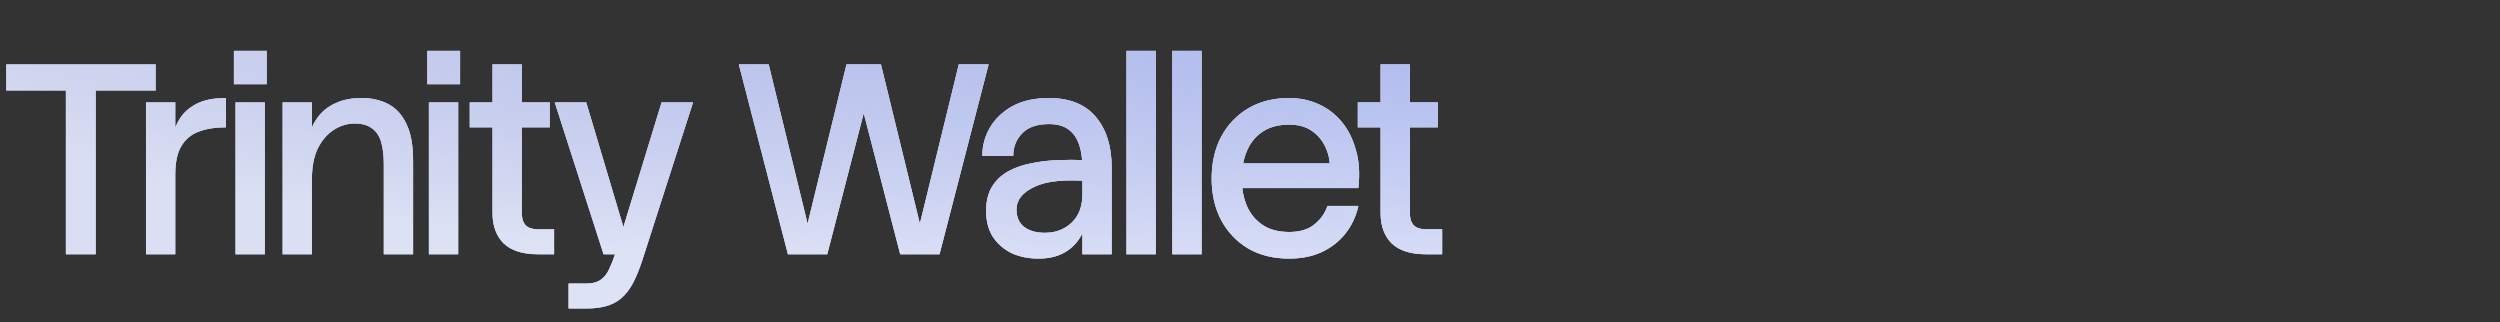 <svg width="295" height="38" viewBox="0 0 295 38" fill="none" xmlns="http://www.w3.org/2000/svg">
<rect x="0" y="0" width="295" height="38" fill="#333333" stroke="none"/>
<g clip-path="url(#clip0_4017_456)">
<path d="M7.776 7.6H11.296V30H7.776V7.6ZM0.736 7.6H18.368V10.672H0.736V7.6ZM17.226 12.08H20.681V30H17.226V12.08ZM20.681 20.592L20.201 17.936C20.201 17.381 20.265 16.741 20.393 16.016C20.543 15.291 20.831 14.597 21.258 13.936C21.706 13.253 22.356 12.688 23.209 12.24C24.084 11.792 25.236 11.568 26.666 11.568V15.024C25.407 15.024 24.329 15.195 23.433 15.536C22.538 15.877 21.855 16.453 21.386 17.264C20.916 18.053 20.681 19.163 20.681 20.592ZM27.795 12.08H31.251V30H27.795V12.08ZM27.603 6H31.475V9.936H27.603V6ZM33.353 12.08H36.809V15.024C37.065 14.427 37.428 13.872 37.897 13.36C38.388 12.827 39.028 12.4 39.817 12.08C40.606 11.739 41.566 11.568 42.697 11.568C43.849 11.568 44.884 11.803 45.801 12.272C46.718 12.741 47.433 13.52 47.945 14.608C48.478 15.675 48.745 17.125 48.745 18.96V30H45.289V19.376C45.289 18.395 45.193 17.552 45.001 16.848C44.809 16.123 44.457 15.568 43.945 15.184C43.454 14.779 42.75 14.576 41.833 14.576C40.98 14.576 40.169 14.821 39.401 15.312C38.633 15.803 38.004 16.528 37.513 17.488C37.044 18.448 36.809 19.643 36.809 21.072V30H33.353V12.08ZM50.61 12.08H54.066V30H50.61V12.08ZM50.418 6H54.29V9.936H50.418V6ZM55.431 12.08H64.871V15.024H55.431V12.08ZM58.118 7.6H61.575V25.136C61.575 25.797 61.734 26.288 62.054 26.608C62.374 26.907 62.844 27.056 63.462 27.056H65.382V30H63.431C61.66 30 60.327 29.573 59.431 28.72C58.556 27.845 58.118 26.651 58.118 25.136V7.6ZM67.093 36.4V33.456H69.173C69.941 33.456 70.527 33.296 70.933 32.976C71.338 32.677 71.658 32.261 71.893 31.728C72.149 31.195 72.383 30.597 72.597 29.936L78.069 12.08H81.781L76.021 30C75.679 31.109 75.327 32.059 74.965 32.848C74.602 33.659 74.175 34.32 73.685 34.832C73.194 35.365 72.586 35.76 71.861 36.016C71.157 36.272 70.271 36.4 69.205 36.4H67.093ZM71.221 30L65.461 12.08H69.173L74.517 30H71.221ZM92.975 30L87.183 7.6H90.704L96.175 30H92.975ZM97.615 30H94.415L99.888 7.6H103.408L97.615 30ZM106.224 30L100.432 7.6H103.952L109.424 30H106.224ZM110.864 30H107.664L113.136 7.6H116.656L110.864 30ZM127.723 19.76H131.179V30H127.723V19.76ZM123.755 11.568C126.208 11.568 128.053 12.304 129.291 13.776C130.549 15.248 131.179 17.243 131.179 19.76H127.723C127.723 18.715 127.595 17.819 127.339 17.072C127.083 16.304 126.667 15.707 126.091 15.28C125.515 14.853 124.736 14.64 123.755 14.64C122.368 14.64 121.323 15.003 120.619 15.728C119.915 16.453 119.563 17.339 119.563 18.384H115.915C115.915 17.189 116.213 16.08 116.811 15.056C117.429 14.011 118.315 13.168 119.467 12.528C120.64 11.888 122.069 11.568 123.755 11.568ZM128.011 18.896L128.683 21.392C125.717 21.136 123.52 21.349 122.091 22.032C120.661 22.693 119.947 23.589 119.947 24.72C119.947 25.616 120.245 26.299 120.843 26.768C121.44 27.237 122.261 27.472 123.307 27.472C124.139 27.472 124.885 27.291 125.547 26.928C126.229 26.565 126.763 26.053 127.147 25.392C127.531 24.709 127.723 23.888 127.723 22.928L128.587 24.432C128.459 25.627 128.16 26.683 127.691 27.6C127.221 28.517 126.56 29.232 125.707 29.744C124.853 30.256 123.797 30.512 122.539 30.512C121.365 30.512 120.309 30.299 119.371 29.872C118.453 29.424 117.717 28.784 117.163 27.952C116.629 27.12 116.363 26.107 116.363 24.912C116.363 23.76 116.587 22.811 117.035 22.064C117.504 21.296 118.133 20.688 118.923 20.24C119.733 19.792 120.64 19.472 121.643 19.28C122.645 19.067 123.691 18.939 124.779 18.896C125.867 18.853 126.944 18.853 128.011 18.896ZM132.926 6H136.382V30H132.926V6ZM138.333 6H141.789V30H138.333V6ZM152.125 30.512C150.269 30.512 148.659 30.117 147.293 29.328C145.928 28.517 144.861 27.397 144.093 25.968C143.347 24.539 142.973 22.907 142.973 21.072C142.973 19.216 143.347 17.573 144.093 16.144C144.861 14.715 145.928 13.595 147.293 12.784C148.659 11.973 150.269 11.568 152.125 11.568C153.341 11.568 154.483 11.803 155.55 12.272C156.616 12.741 157.534 13.435 158.302 14.352C159.07 15.269 159.635 16.389 159.997 17.712C160.381 19.013 160.477 20.507 160.285 22.192H144.925V19.28H158.365L156.925 20.304C156.989 19.28 156.84 18.352 156.477 17.52C156.115 16.667 155.571 15.984 154.845 15.472C154.12 14.96 153.213 14.704 152.125 14.704C150.867 14.704 149.821 14.981 148.989 15.536C148.157 16.091 147.539 16.848 147.133 17.808C146.728 18.768 146.525 19.856 146.525 21.072C146.525 22.267 146.728 23.344 147.133 24.304C147.539 25.243 148.157 25.989 148.989 26.544C149.821 27.099 150.867 27.376 152.125 27.376C153.384 27.376 154.376 27.077 155.101 26.48C155.848 25.883 156.36 25.157 156.637 24.304H160.285C160.008 25.541 159.496 26.629 158.75 27.568C158.024 28.485 157.096 29.211 155.965 29.744C154.856 30.256 153.576 30.512 152.125 30.512ZM160.222 12.08H169.662V15.024H160.222V12.08ZM162.91 7.6H166.366V25.136C166.366 25.797 166.526 26.288 166.846 26.608C167.166 26.907 167.635 27.056 168.254 27.056H170.174V30H168.222C166.451 30 165.118 29.573 164.222 28.72C163.347 27.845 162.91 26.651 162.91 25.136V7.6Z" fill="white"/>
<path d="M7.776 7.6H11.296V30H7.776V7.6ZM0.736 7.6H18.368V10.672H0.736V7.6ZM17.226 12.08H20.681V30H17.226V12.08ZM20.681 20.592L20.201 17.936C20.201 17.381 20.265 16.741 20.393 16.016C20.543 15.291 20.831 14.597 21.258 13.936C21.706 13.253 22.356 12.688 23.209 12.24C24.084 11.792 25.236 11.568 26.666 11.568V15.024C25.407 15.024 24.329 15.195 23.433 15.536C22.538 15.877 21.855 16.453 21.386 17.264C20.916 18.053 20.681 19.163 20.681 20.592ZM27.795 12.08H31.251V30H27.795V12.08ZM27.603 6H31.475V9.936H27.603V6ZM33.353 12.08H36.809V15.024C37.065 14.427 37.428 13.872 37.897 13.36C38.388 12.827 39.028 12.4 39.817 12.08C40.606 11.739 41.566 11.568 42.697 11.568C43.849 11.568 44.884 11.803 45.801 12.272C46.718 12.741 47.433 13.52 47.945 14.608C48.478 15.675 48.745 17.125 48.745 18.96V30H45.289V19.376C45.289 18.395 45.193 17.552 45.001 16.848C44.809 16.123 44.457 15.568 43.945 15.184C43.454 14.779 42.75 14.576 41.833 14.576C40.98 14.576 40.169 14.821 39.401 15.312C38.633 15.803 38.004 16.528 37.513 17.488C37.044 18.448 36.809 19.643 36.809 21.072V30H33.353V12.08ZM50.61 12.08H54.066V30H50.61V12.08ZM50.418 6H54.29V9.936H50.418V6ZM55.431 12.08H64.871V15.024H55.431V12.08ZM58.118 7.6H61.575V25.136C61.575 25.797 61.734 26.288 62.054 26.608C62.374 26.907 62.844 27.056 63.462 27.056H65.382V30H63.431C61.66 30 60.327 29.573 59.431 28.72C58.556 27.845 58.118 26.651 58.118 25.136V7.6ZM67.093 36.4V33.456H69.173C69.941 33.456 70.527 33.296 70.933 32.976C71.338 32.677 71.658 32.261 71.893 31.728C72.149 31.195 72.383 30.597 72.597 29.936L78.069 12.08H81.781L76.021 30C75.679 31.109 75.327 32.059 74.965 32.848C74.602 33.659 74.175 34.32 73.685 34.832C73.194 35.365 72.586 35.76 71.861 36.016C71.157 36.272 70.271 36.4 69.205 36.4H67.093ZM71.221 30L65.461 12.08H69.173L74.517 30H71.221ZM92.975 30L87.183 7.6H90.704L96.175 30H92.975ZM97.615 30H94.415L99.888 7.6H103.408L97.615 30ZM106.224 30L100.432 7.6H103.952L109.424 30H106.224ZM110.864 30H107.664L113.136 7.6H116.656L110.864 30ZM127.723 19.76H131.179V30H127.723V19.76ZM123.755 11.568C126.208 11.568 128.053 12.304 129.291 13.776C130.549 15.248 131.179 17.243 131.179 19.76H127.723C127.723 18.715 127.595 17.819 127.339 17.072C127.083 16.304 126.667 15.707 126.091 15.28C125.515 14.853 124.736 14.64 123.755 14.64C122.368 14.64 121.323 15.003 120.619 15.728C119.915 16.453 119.563 17.339 119.563 18.384H115.915C115.915 17.189 116.213 16.08 116.811 15.056C117.429 14.011 118.315 13.168 119.467 12.528C120.64 11.888 122.069 11.568 123.755 11.568ZM128.011 18.896L128.683 21.392C125.717 21.136 123.52 21.349 122.091 22.032C120.661 22.693 119.947 23.589 119.947 24.72C119.947 25.616 120.245 26.299 120.843 26.768C121.44 27.237 122.261 27.472 123.307 27.472C124.139 27.472 124.885 27.291 125.547 26.928C126.229 26.565 126.763 26.053 127.147 25.392C127.531 24.709 127.723 23.888 127.723 22.928L128.587 24.432C128.459 25.627 128.16 26.683 127.691 27.6C127.221 28.517 126.56 29.232 125.707 29.744C124.853 30.256 123.797 30.512 122.539 30.512C121.365 30.512 120.309 30.299 119.371 29.872C118.453 29.424 117.717 28.784 117.163 27.952C116.629 27.12 116.363 26.107 116.363 24.912C116.363 23.76 116.587 22.811 117.035 22.064C117.504 21.296 118.133 20.688 118.923 20.24C119.733 19.792 120.64 19.472 121.643 19.28C122.645 19.067 123.691 18.939 124.779 18.896C125.867 18.853 126.944 18.853 128.011 18.896ZM132.926 6H136.382V30H132.926V6ZM138.333 6H141.789V30H138.333V6ZM152.125 30.512C150.269 30.512 148.659 30.117 147.293 29.328C145.928 28.517 144.861 27.397 144.093 25.968C143.347 24.539 142.973 22.907 142.973 21.072C142.973 19.216 143.347 17.573 144.093 16.144C144.861 14.715 145.928 13.595 147.293 12.784C148.659 11.973 150.269 11.568 152.125 11.568C153.341 11.568 154.483 11.803 155.55 12.272C156.616 12.741 157.534 13.435 158.302 14.352C159.07 15.269 159.635 16.389 159.997 17.712C160.381 19.013 160.477 20.507 160.285 22.192H144.925V19.28H158.365L156.925 20.304C156.989 19.28 156.84 18.352 156.477 17.52C156.115 16.667 155.571 15.984 154.845 15.472C154.12 14.96 153.213 14.704 152.125 14.704C150.867 14.704 149.821 14.981 148.989 15.536C148.157 16.091 147.539 16.848 147.133 17.808C146.728 18.768 146.525 19.856 146.525 21.072C146.525 22.267 146.728 23.344 147.133 24.304C147.539 25.243 148.157 25.989 148.989 26.544C149.821 27.099 150.867 27.376 152.125 27.376C153.384 27.376 154.376 27.077 155.101 26.48C155.848 25.883 156.36 25.157 156.637 24.304H160.285C160.008 25.541 159.496 26.629 158.75 27.568C158.024 28.485 157.096 29.211 155.965 29.744C154.856 30.256 153.576 30.512 152.125 30.512ZM160.222 12.08H169.662V15.024H160.222V12.08ZM162.91 7.6H166.366V25.136C166.366 25.797 166.526 26.288 166.846 26.608C167.166 26.907 167.635 27.056 168.254 27.056H170.174V30H168.222C166.451 30 165.118 29.573 164.222 28.72C163.347 27.845 162.91 26.651 162.91 25.136V7.6Z" fill="url(#paint0_linear_4017_456)"/>
<path d="M7.776 7.6H11.296V30H7.776V7.6ZM0.736 7.6H18.368V10.672H0.736V7.6ZM17.226 12.08H20.681V30H17.226V12.08ZM20.681 20.592L20.201 17.936C20.201 17.381 20.265 16.741 20.393 16.016C20.543 15.291 20.831 14.597 21.258 13.936C21.706 13.253 22.356 12.688 23.209 12.24C24.084 11.792 25.236 11.568 26.666 11.568V15.024C25.407 15.024 24.329 15.195 23.433 15.536C22.538 15.877 21.855 16.453 21.386 17.264C20.916 18.053 20.681 19.163 20.681 20.592ZM27.795 12.08H31.251V30H27.795V12.08ZM27.603 6H31.475V9.936H27.603V6ZM33.353 12.08H36.809V15.024C37.065 14.427 37.428 13.872 37.897 13.36C38.388 12.827 39.028 12.4 39.817 12.08C40.606 11.739 41.566 11.568 42.697 11.568C43.849 11.568 44.884 11.803 45.801 12.272C46.718 12.741 47.433 13.52 47.945 14.608C48.478 15.675 48.745 17.125 48.745 18.96V30H45.289V19.376C45.289 18.395 45.193 17.552 45.001 16.848C44.809 16.123 44.457 15.568 43.945 15.184C43.454 14.779 42.75 14.576 41.833 14.576C40.98 14.576 40.169 14.821 39.401 15.312C38.633 15.803 38.004 16.528 37.513 17.488C37.044 18.448 36.809 19.643 36.809 21.072V30H33.353V12.08ZM50.61 12.08H54.066V30H50.61V12.08ZM50.418 6H54.29V9.936H50.418V6ZM55.431 12.08H64.871V15.024H55.431V12.08ZM58.118 7.6H61.575V25.136C61.575 25.797 61.734 26.288 62.054 26.608C62.374 26.907 62.844 27.056 63.462 27.056H65.382V30H63.431C61.66 30 60.327 29.573 59.431 28.72C58.556 27.845 58.118 26.651 58.118 25.136V7.6ZM67.093 36.4V33.456H69.173C69.941 33.456 70.527 33.296 70.933 32.976C71.338 32.677 71.658 32.261 71.893 31.728C72.149 31.195 72.383 30.597 72.597 29.936L78.069 12.08H81.781L76.021 30C75.679 31.109 75.327 32.059 74.965 32.848C74.602 33.659 74.175 34.32 73.685 34.832C73.194 35.365 72.586 35.76 71.861 36.016C71.157 36.272 70.271 36.4 69.205 36.4H67.093ZM71.221 30L65.461 12.08H69.173L74.517 30H71.221ZM92.975 30L87.183 7.6H90.704L96.175 30H92.975ZM97.615 30H94.415L99.888 7.6H103.408L97.615 30ZM106.224 30L100.432 7.6H103.952L109.424 30H106.224ZM110.864 30H107.664L113.136 7.6H116.656L110.864 30ZM127.723 19.76H131.179V30H127.723V19.76ZM123.755 11.568C126.208 11.568 128.053 12.304 129.291 13.776C130.549 15.248 131.179 17.243 131.179 19.76H127.723C127.723 18.715 127.595 17.819 127.339 17.072C127.083 16.304 126.667 15.707 126.091 15.28C125.515 14.853 124.736 14.64 123.755 14.64C122.368 14.64 121.323 15.003 120.619 15.728C119.915 16.453 119.563 17.339 119.563 18.384H115.915C115.915 17.189 116.213 16.08 116.811 15.056C117.429 14.011 118.315 13.168 119.467 12.528C120.64 11.888 122.069 11.568 123.755 11.568ZM128.011 18.896L128.683 21.392C125.717 21.136 123.52 21.349 122.091 22.032C120.661 22.693 119.947 23.589 119.947 24.72C119.947 25.616 120.245 26.299 120.843 26.768C121.44 27.237 122.261 27.472 123.307 27.472C124.139 27.472 124.885 27.291 125.547 26.928C126.229 26.565 126.763 26.053 127.147 25.392C127.531 24.709 127.723 23.888 127.723 22.928L128.587 24.432C128.459 25.627 128.16 26.683 127.691 27.6C127.221 28.517 126.56 29.232 125.707 29.744C124.853 30.256 123.797 30.512 122.539 30.512C121.365 30.512 120.309 30.299 119.371 29.872C118.453 29.424 117.717 28.784 117.163 27.952C116.629 27.12 116.363 26.107 116.363 24.912C116.363 23.76 116.587 22.811 117.035 22.064C117.504 21.296 118.133 20.688 118.923 20.24C119.733 19.792 120.64 19.472 121.643 19.28C122.645 19.067 123.691 18.939 124.779 18.896C125.867 18.853 126.944 18.853 128.011 18.896ZM132.926 6H136.382V30H132.926V6ZM138.333 6H141.789V30H138.333V6ZM152.125 30.512C150.269 30.512 148.659 30.117 147.293 29.328C145.928 28.517 144.861 27.397 144.093 25.968C143.347 24.539 142.973 22.907 142.973 21.072C142.973 19.216 143.347 17.573 144.093 16.144C144.861 14.715 145.928 13.595 147.293 12.784C148.659 11.973 150.269 11.568 152.125 11.568C153.341 11.568 154.483 11.803 155.55 12.272C156.616 12.741 157.534 13.435 158.302 14.352C159.07 15.269 159.635 16.389 159.997 17.712C160.381 19.013 160.477 20.507 160.285 22.192H144.925V19.28H158.365L156.925 20.304C156.989 19.28 156.84 18.352 156.477 17.52C156.115 16.667 155.571 15.984 154.845 15.472C154.12 14.96 153.213 14.704 152.125 14.704C150.867 14.704 149.821 14.981 148.989 15.536C148.157 16.091 147.539 16.848 147.133 17.808C146.728 18.768 146.525 19.856 146.525 21.072C146.525 22.267 146.728 23.344 147.133 24.304C147.539 25.243 148.157 25.989 148.989 26.544C149.821 27.099 150.867 27.376 152.125 27.376C153.384 27.376 154.376 27.077 155.101 26.48C155.848 25.883 156.36 25.157 156.637 24.304H160.285C160.008 25.541 159.496 26.629 158.75 27.568C158.024 28.485 157.096 29.211 155.965 29.744C154.856 30.256 153.576 30.512 152.125 30.512ZM160.222 12.08H169.662V15.024H160.222V12.08ZM162.91 7.6H166.366V25.136C166.366 25.797 166.526 26.288 166.846 26.608C167.166 26.907 167.635 27.056 168.254 27.056H170.174V30H168.222C166.451 30 165.118 29.573 164.222 28.72C163.347 27.845 162.91 26.651 162.91 25.136V7.6Z" fill="url(#paint1_radial_4017_456)" fill-opacity="0.75"/>
</g>
<defs>
<linearGradient id="paint0_linear_4017_456" x1="0" y1="19" x2="295" y2="19" gradientUnits="userSpaceOnUse">
<stop stop-color="#6B7BCC"/>
<stop offset="1" stop-color="#B1C1FF"/>
</linearGradient>
<radialGradient id="paint1_radial_4017_456" cx="0" cy="0" r="1" gradientTransform="matrix(-275.583 17.596 -136.599 -35.499 275.583 -1.92982e-06)" gradientUnits="userSpaceOnUse">
<stop stop-color="white" stop-opacity="0"/>
<stop offset="1" stop-color="white"/>
</radialGradient>
<clipPath id="clip0_4017_456">
<rect width="295" height="38" fill="white"/>
</clipPath>
</defs>
</svg>
